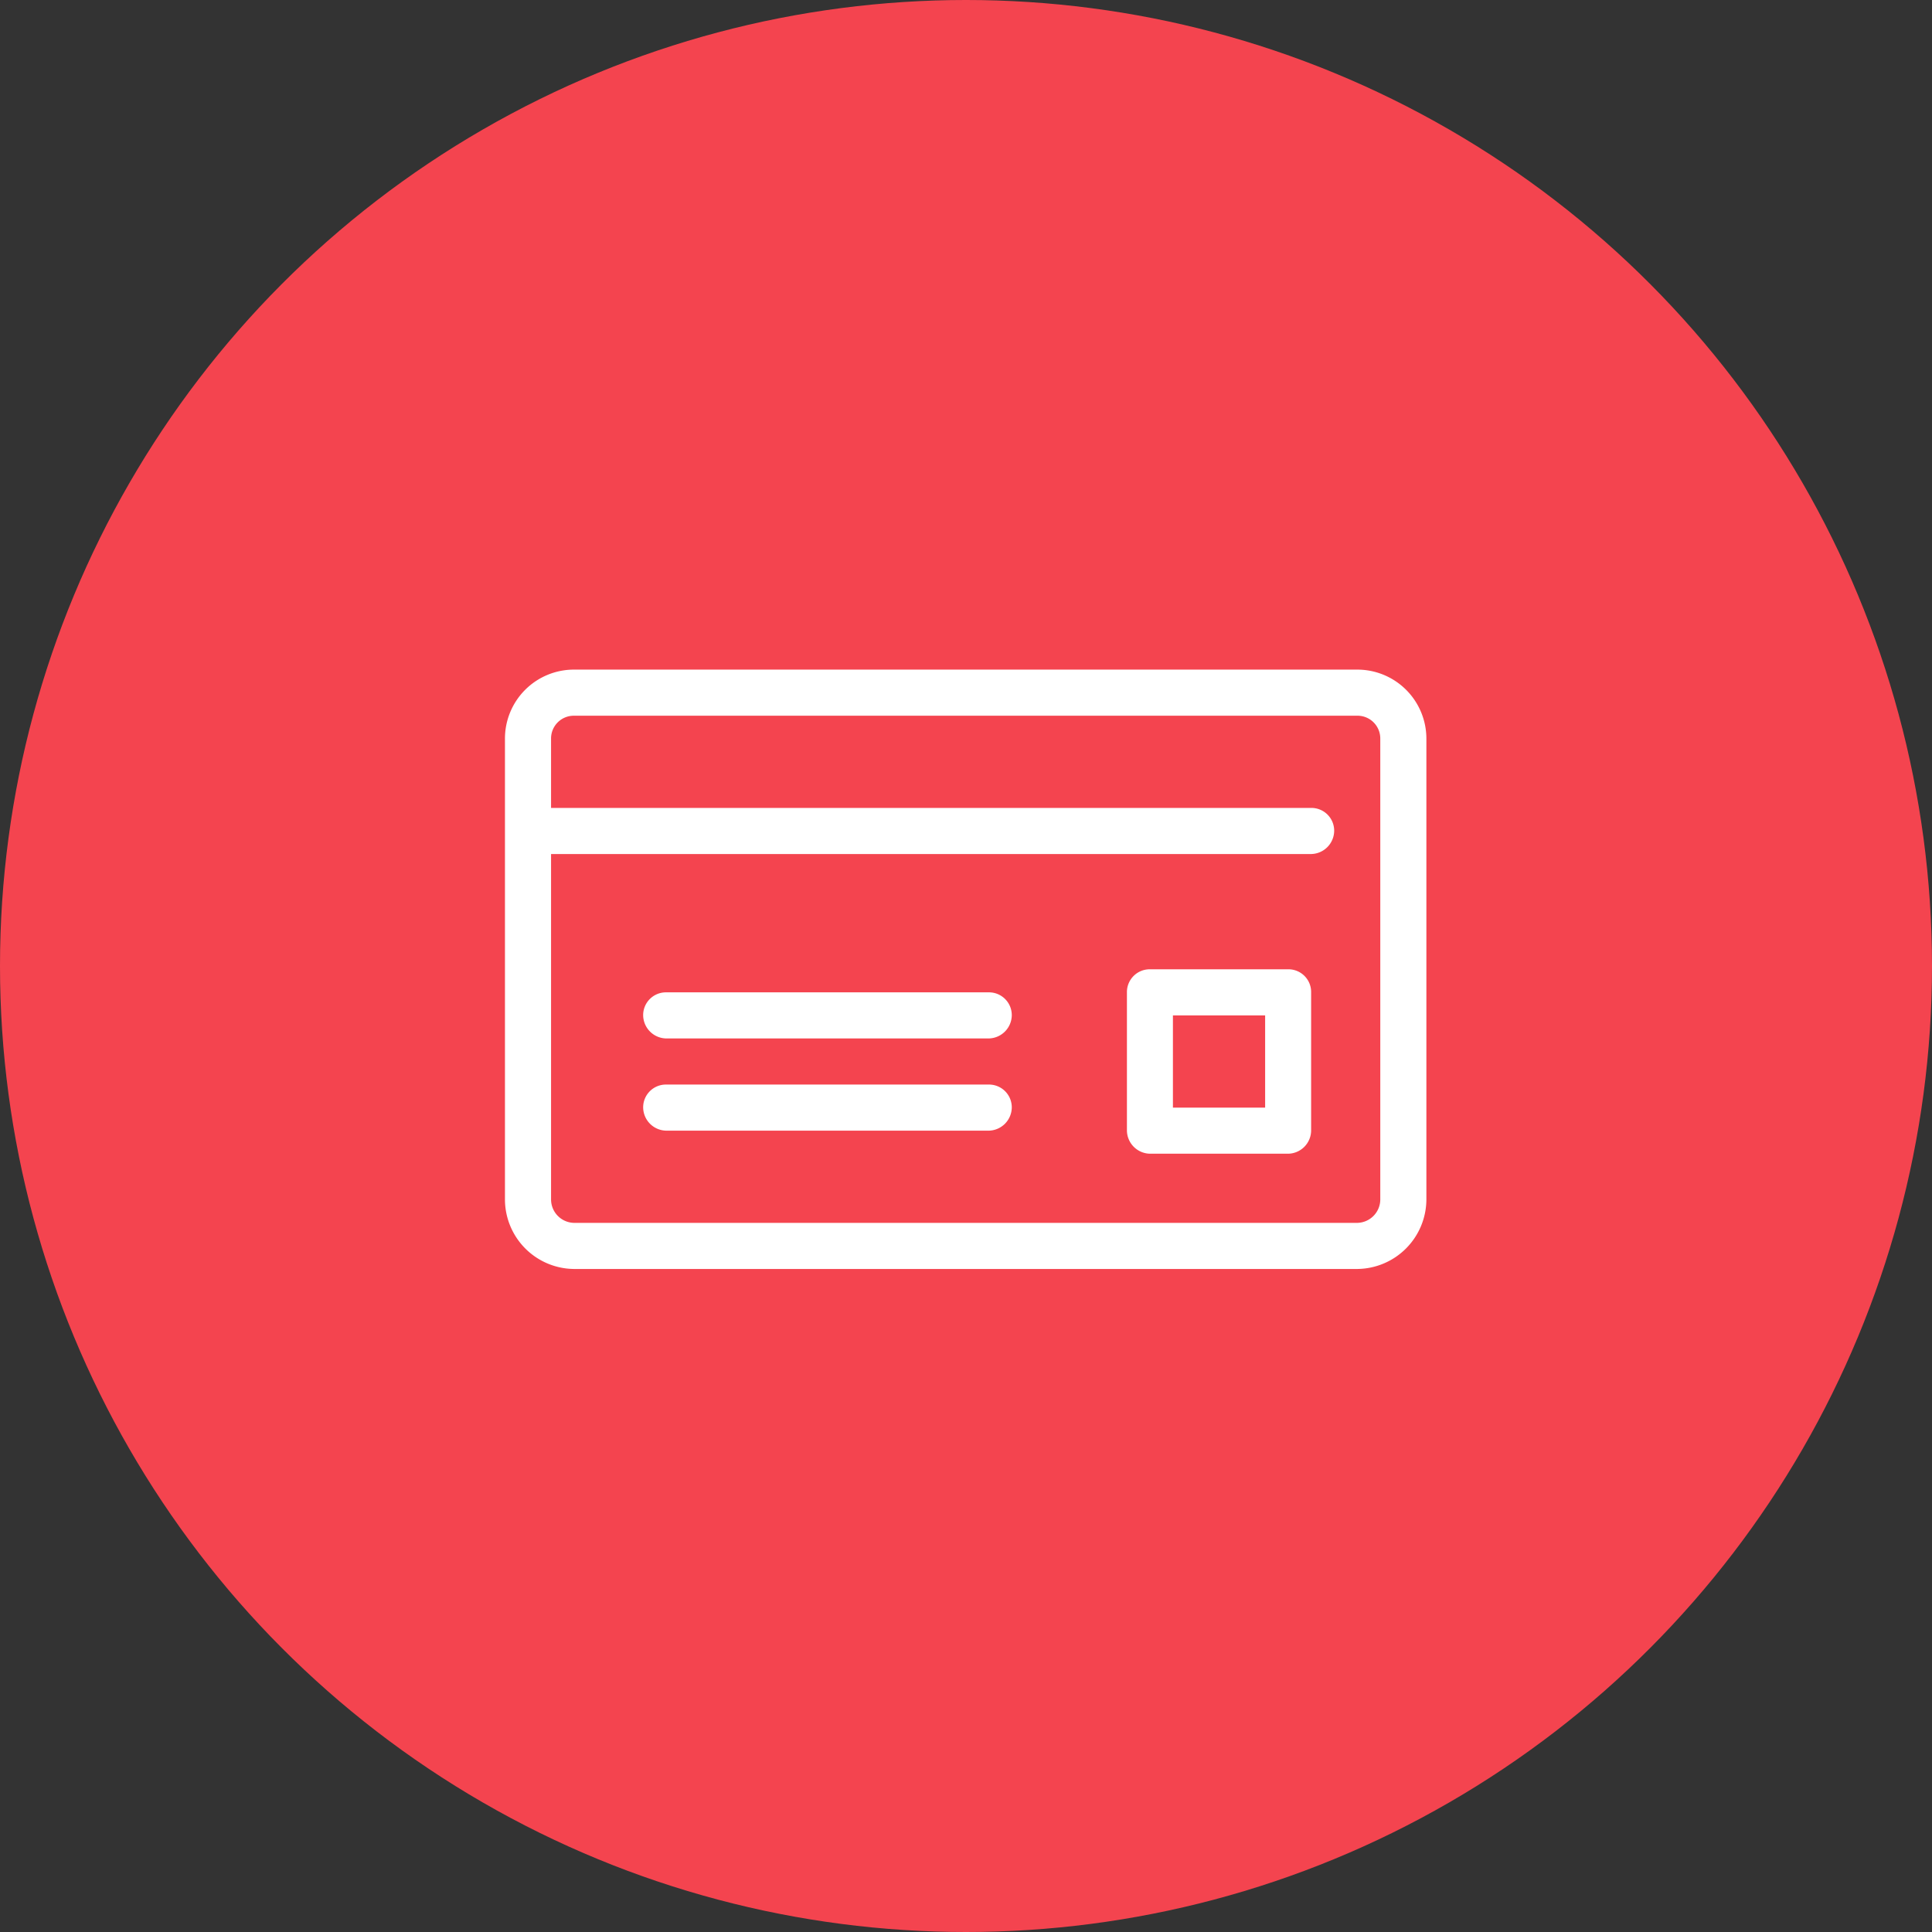 <svg id="icn_pay03.svg" xmlns="http://www.w3.org/2000/svg" width="176" height="176" viewBox="0 0 176 176">
  <rect x="0" y="0" width="176" height="176" fill="#333333" stroke="none"/>
  <defs>
    <style>
      .cls-1 {
        fill: #f4444f;
      }

      .cls-2 {
        fill: #fff;
        fill-rule: evenodd;
      }
    </style>
  </defs>
  <circle id="bg" class="cls-1" cx="88" cy="88" r="88"/>
  <path id="img" class="cls-2" d="M1153.64,14305h-71.35a6.284,6.284,0,0,0-6.29,6.3v42a6.349,6.349,0,0,0,6.29,6.3h71.35a6.358,6.358,0,0,0,6.3-6.3v-42A6.293,6.293,0,0,0,1153.64,14305Zm2.1,48.3a2.139,2.139,0,0,1-2.1,2.1h-71.35a2.137,2.137,0,0,1-2.09-2.1v-31.5h69.24a2.139,2.139,0,0,0,2.1-2.1,2.075,2.075,0,0,0-2.1-2.1H1080.2v-6.3a2.072,2.072,0,0,1,2.09-2.1h71.35a2.075,2.075,0,0,1,2.1,2.1v42Zm-35.67-18.9h-29.38a2.075,2.075,0,0,0-2.1,2.1,2.139,2.139,0,0,0,2.1,2.1h29.38a2.139,2.139,0,0,0,2.1-2.1A2.075,2.075,0,0,0,1120.07,14334.4Zm0,8.4h-29.38a2.075,2.075,0,0,0-2.1,2.1,2.139,2.139,0,0,0,2.1,2.1h29.38a2.139,2.139,0,0,0,2.1-2.1A2.075,2.075,0,0,0,1120.07,14342.8Zm27.28-10.5h-12.59a2.075,2.075,0,0,0-2.1,2.1v12.6a2.139,2.139,0,0,0,2.1,2.1h12.59a2.13,2.13,0,0,0,2.09-2.1v-12.6A2.066,2.066,0,0,0,1147.35,14332.3Zm-2.1,12.6h-8.4v-8.4h8.4v8.4Z" transform="translate(-1030 -14244)"/>
</svg>
